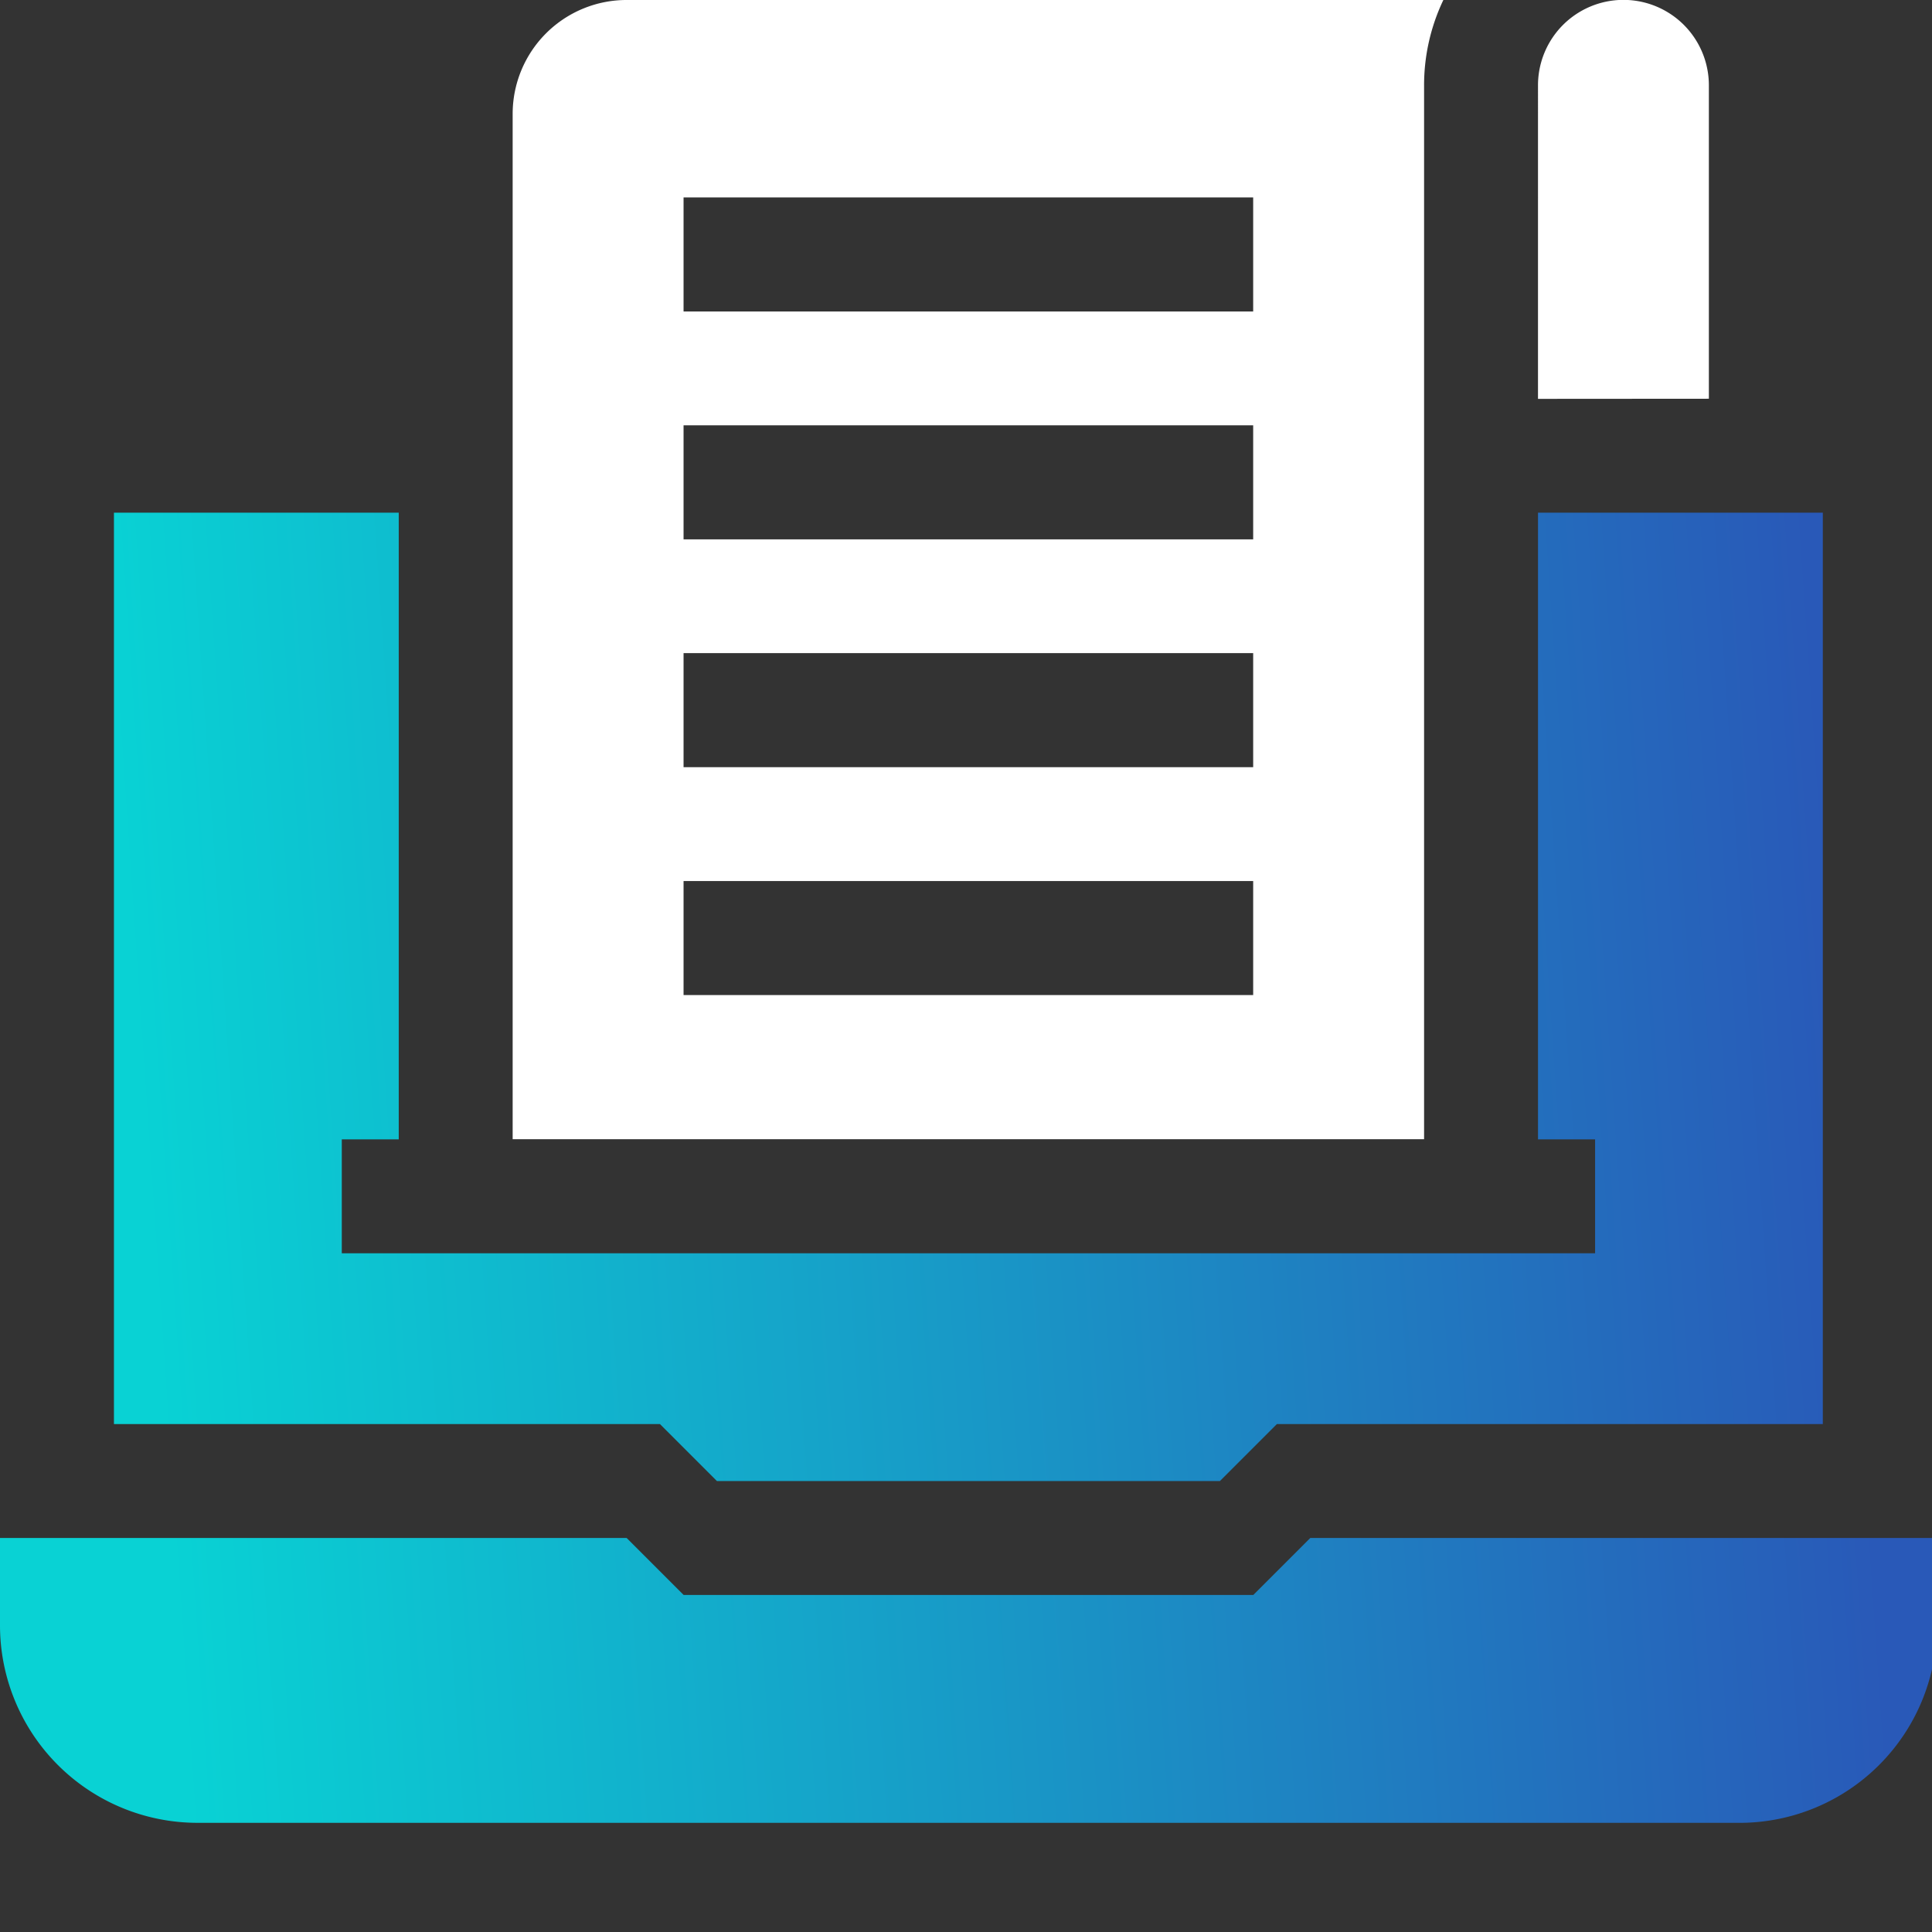 <svg xmlns="http://www.w3.org/2000/svg" xmlns:xlink="http://www.w3.org/1999/xlink" width="65.668" height="65.669" viewBox="0 0 65.668 65.669">
  <rect x="0" y="0" width="65.668" height="65.669" fill="#333333" stroke="none"/>
  <defs>
    <linearGradient id="linear-gradient" x1="0.946" y1="0.353" x2="0.072" y2="0.393" gradientUnits="objectBoundingBox">
      <stop offset="0" stop-color="#2959b8"/>
      <stop offset="1" stop-color="#09d2d4"/>
    </linearGradient>
  </defs>
  <g id="laptop_1_" data-name="laptop (1)" transform="translate(0 -15)">
    <path id="Union_7" data-name="Union 7" d="M0,38.722V3.872A3.872,3.872,0,0,1,3.873,0H31.634a6.731,6.731,0,0,0-.655,2.9V38.722Zm5.809-4.9H25.17V29.946H5.809Zm0-7.745H25.17V22.2H5.809Zm0-7.744H25.17V14.456H5.809Zm0-7.745H25.17V6.711H5.809Zm29.042,2.969V2.9a2.9,2.9,0,0,1,5.808,0V13.553Z" transform="translate(17.425 15)" fill="#fff"/>
    <path id="Union_6" data-name="Union 6" d="M6.713,44.531A6.713,6.713,0,0,1,0,37.819V34.85H21.3l1.936,1.936H42.6l1.936-1.936h21.3v2.969a6.712,6.712,0,0,1-6.712,6.713ZM24.368,32.914l-1.936-1.936H3.873V0h9.68V21.3H11.617v3.872h42.6V21.3H52.276V0h9.681V30.978H43.4l-1.936,1.936Z" transform="translate(0 32.426)" fill="url(#linear-gradient)"/>
  </g>
</svg>
